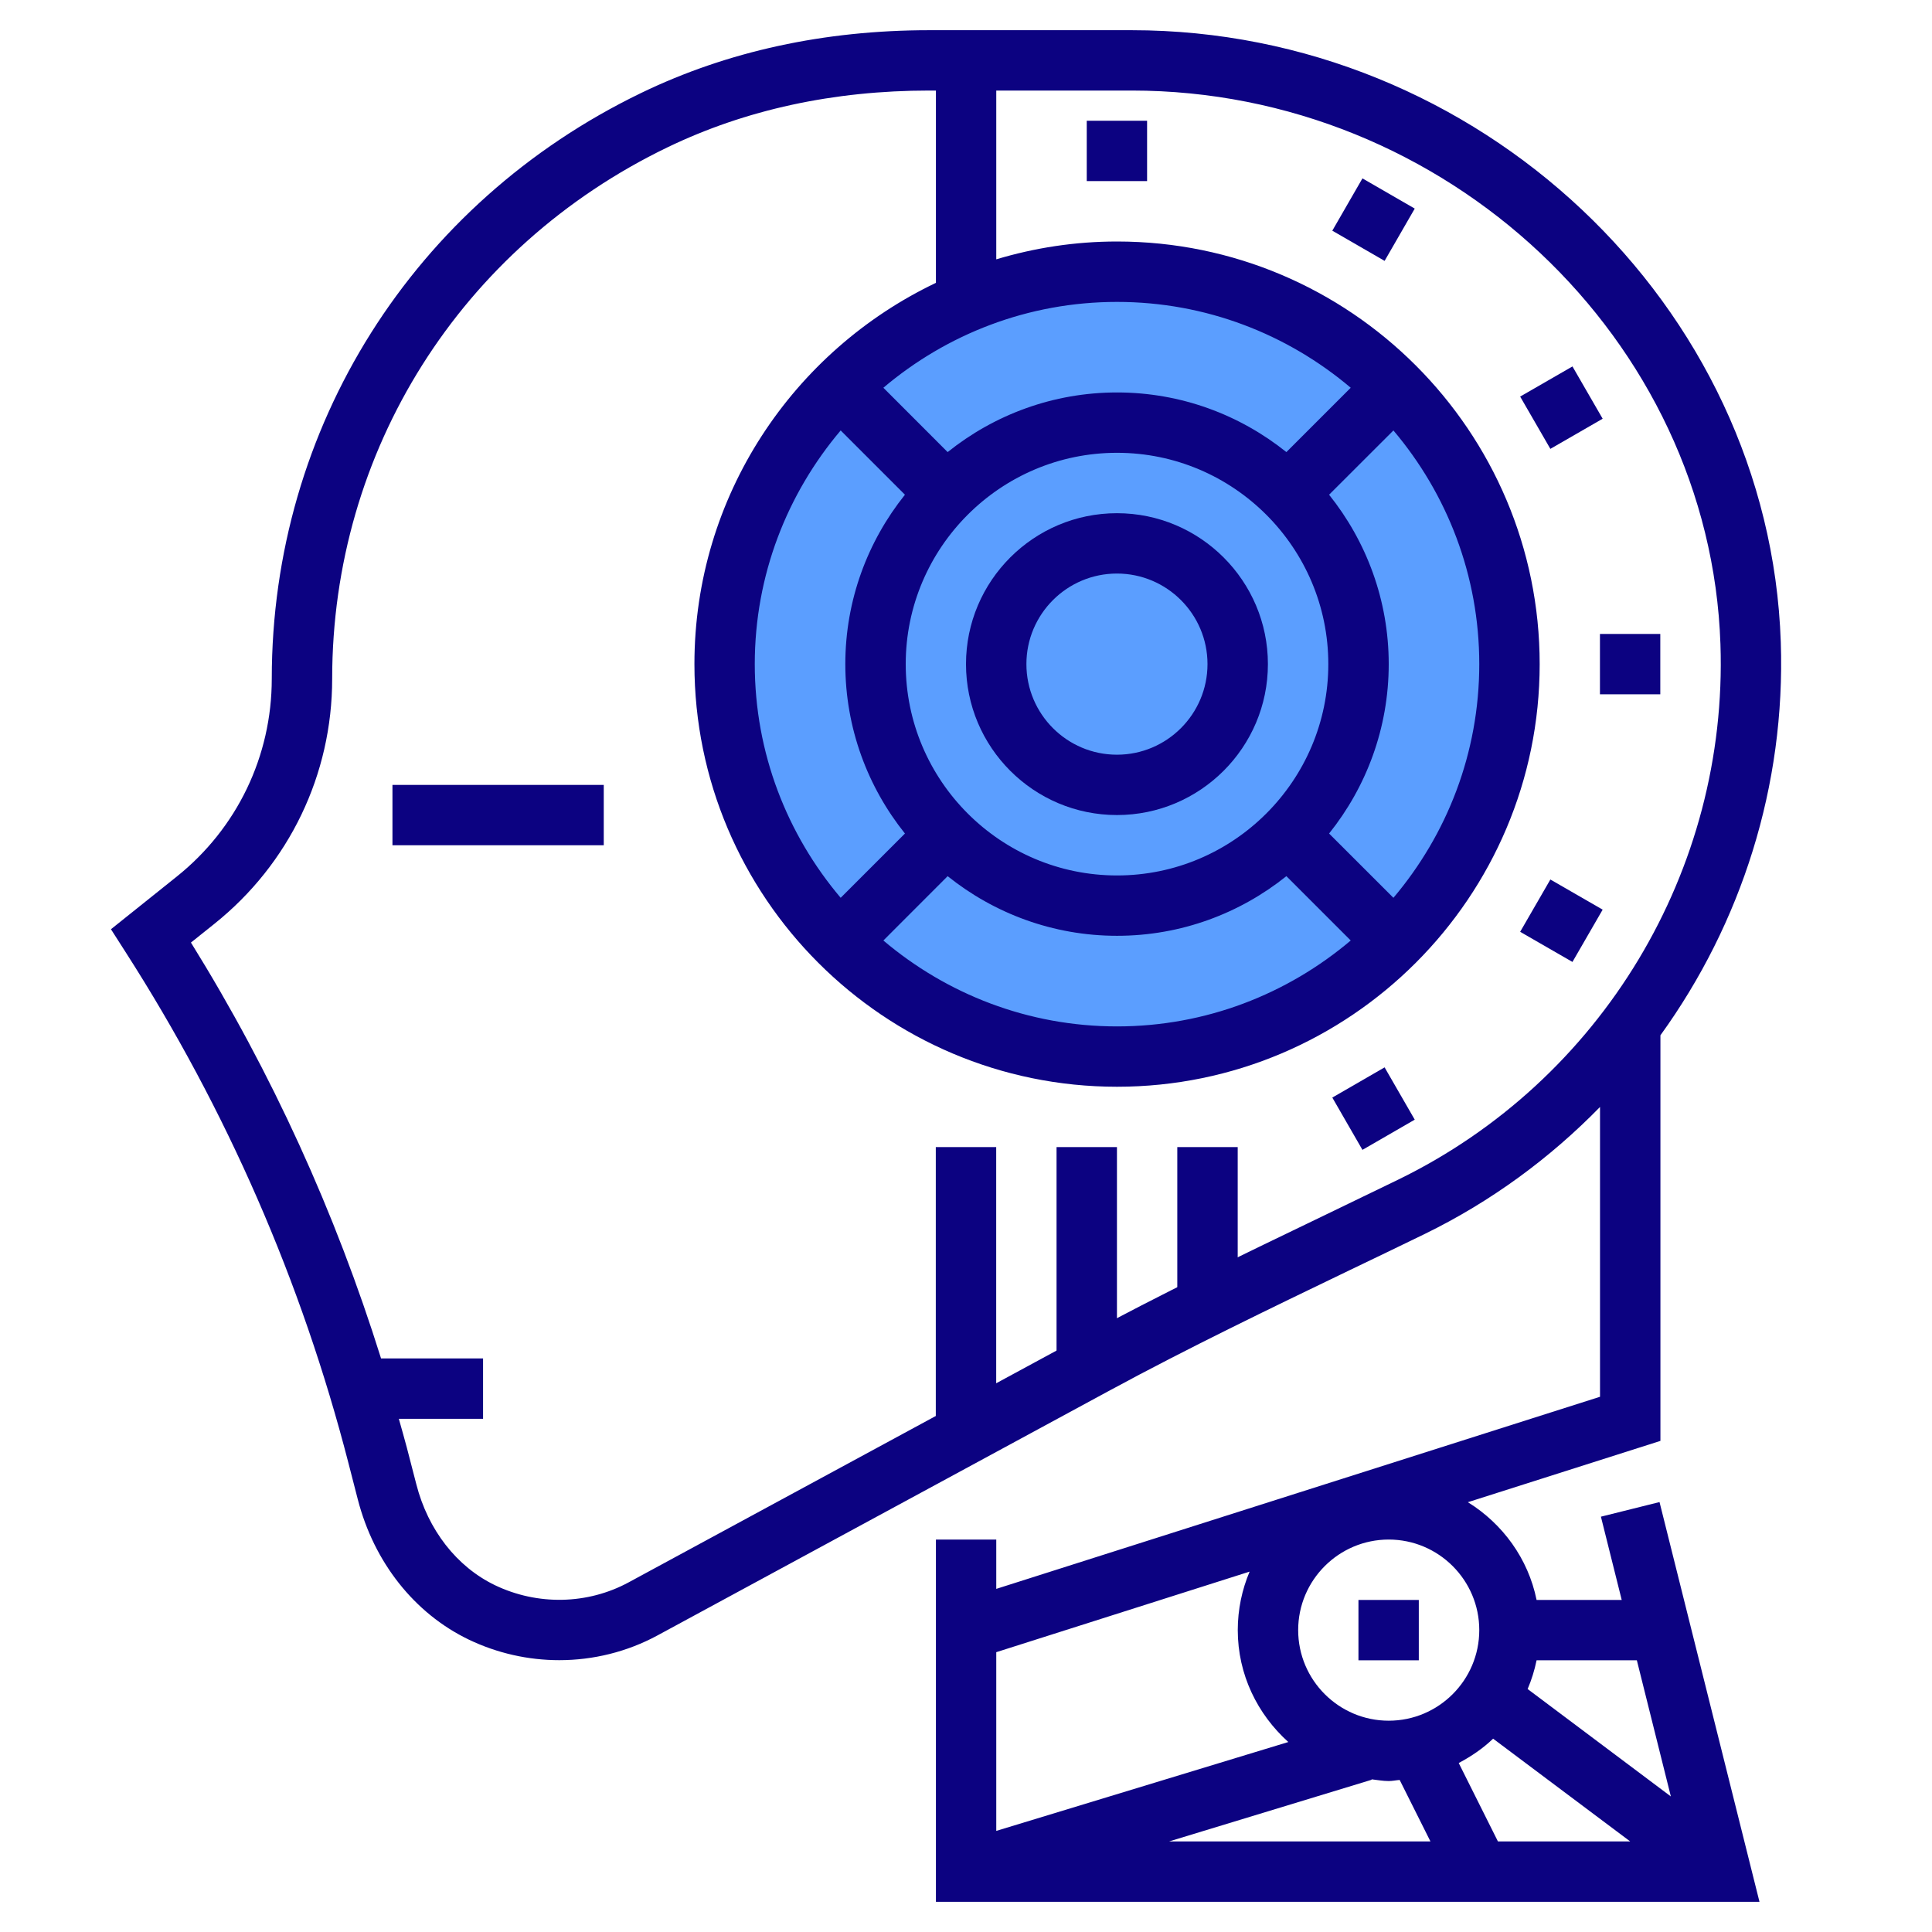 <svg width="30" height="30" viewBox="0 0 30 30" fill="none" xmlns="http://www.w3.org/2000/svg">
<path d="M15.469 17.812H14.531V22.5H15.469V17.812Z" fill="#0C0281"/>
<path d="M25.781 9.844H24.844V10.781H25.781V9.844Z" fill="#0C0281"/>
<path d="M24.417 5.69L23.605 6.158L24.074 6.97L24.886 6.502L24.417 5.69Z" fill="#0C0281"/>
<path d="M21.156 2.77L20.688 3.582L21.5 4.051L21.968 3.239L21.156 2.77Z" fill="#0C0281"/>
<path d="M17.812 1.875H16.875V2.812H17.812V1.875Z" fill="#0C0281"/>
<path d="M21.5 16.574L20.688 17.043L21.156 17.855L21.968 17.386L21.5 16.574Z" fill="#0C0281"/>
<path d="M24.074 13.657L23.605 14.469L24.417 14.937L24.886 14.125L24.074 13.657Z" fill="#0C0281"/>
<path d="M17.344 17.812H16.406V21.094H17.344V17.812Z" fill="#0C0281"/>
<path d="M19.219 17.812H18.281V20.156H19.219V17.812Z" fill="#0C0281"/>
<path d="M17.344 16.406C20.709 16.406 23.438 13.678 23.438 10.312C23.438 6.947 20.709 4.219 17.344 4.219C13.978 4.219 11.25 6.947 11.25 10.312C11.25 13.678 13.978 16.406 17.344 16.406Z" fill="#5B9EFF"/>
<path d="M24.859 23.551L25.182 24.844H23.86C23.73 24.202 23.332 23.66 22.793 23.326L25.783 22.374V16.076C27.04 14.337 27.727 12.201 27.652 9.971C27.475 4.732 22.953 0.469 17.573 0.469H14.43C12.801 0.469 11.296 0.796 9.957 1.443C6.419 3.152 4.22 6.638 4.22 10.54C4.22 11.741 3.682 12.862 2.744 13.612L1.723 14.429L1.95 14.784C3.52 17.232 4.684 19.9 5.41 22.716L5.556 23.283C5.808 24.26 6.435 25.052 7.276 25.458C7.721 25.672 8.203 25.779 8.684 25.779C9.21 25.779 9.736 25.651 10.209 25.395L17.239 21.587C18.454 20.929 19.725 20.317 20.954 19.725C21.344 19.538 21.733 19.351 22.121 19.162C23.154 18.658 24.068 17.984 24.845 17.189V21.689L15.47 24.672V23.906H14.533V29.531H27.321L25.769 23.324L24.859 23.551ZM21.71 18.318C21.323 18.506 20.936 18.693 20.548 18.88C19.309 19.476 18.028 20.093 16.793 20.762L9.763 24.57C9.123 24.917 8.346 24.932 7.684 24.614C7.092 24.328 6.647 23.758 6.465 23.049L6.318 22.481C6.279 22.33 6.234 22.181 6.193 22.031H7.501V21.094H5.917C5.207 18.826 4.221 16.659 2.965 14.636L3.329 14.345C4.491 13.415 5.158 12.028 5.158 10.54C5.158 7 7.153 3.838 10.364 2.288C11.576 1.703 12.944 1.406 14.43 1.406H14.533V4.392C12.319 5.448 10.783 7.701 10.783 10.312C10.783 13.931 13.726 16.875 17.345 16.875C20.964 16.875 23.908 13.931 23.908 10.312C23.908 6.694 20.964 3.75 17.345 3.75C16.694 3.75 16.065 3.848 15.47 4.027V1.406H17.573C22.454 1.406 26.555 5.263 26.715 10.004C26.834 13.515 24.869 16.779 21.71 18.318ZM13.054 6.684L14.052 7.682C13.474 8.404 13.126 9.318 13.126 10.312C13.126 11.307 13.474 12.221 14.052 12.943L13.054 13.941C12.224 12.96 11.72 11.695 11.72 10.312C11.72 8.93 12.224 7.665 13.054 6.684ZM20.626 10.312C20.626 12.121 19.154 13.594 17.345 13.594C15.536 13.594 14.064 12.121 14.064 10.312C14.064 8.504 15.536 7.031 17.345 7.031C19.154 7.031 20.626 8.504 20.626 10.312ZM14.715 13.605C15.437 14.183 16.351 14.531 17.345 14.531C18.34 14.531 19.253 14.183 19.975 13.605L20.974 14.604C19.993 15.434 18.727 15.938 17.345 15.938C15.963 15.938 14.697 15.434 13.717 14.604L14.715 13.605ZM21.637 13.941L20.638 12.943C21.216 12.221 21.564 11.307 21.564 10.312C21.564 9.318 21.216 8.404 20.638 7.682L21.637 6.684C22.467 7.665 22.97 8.93 22.97 10.312C22.97 11.695 22.467 12.96 21.637 13.941ZM19.975 7.02C19.253 6.442 18.34 6.094 17.345 6.094C16.351 6.094 15.437 6.442 14.715 7.02L13.717 6.021C14.697 5.191 15.963 4.688 17.345 4.688C18.727 4.688 19.993 5.191 20.974 6.021L19.975 7.02ZM25.945 27.895L23.721 26.227C23.782 26.085 23.828 25.936 23.86 25.781H25.417L25.945 27.895ZM21.734 27.639L22.212 28.594H18.152L21.299 27.636L21.297 27.629C21.385 27.639 21.473 27.656 21.564 27.656C21.622 27.656 21.677 27.643 21.734 27.639ZM22.651 27.376C22.846 27.273 23.028 27.149 23.185 26.998L25.314 28.594H23.26L22.651 27.376ZM21.564 26.719C20.789 26.719 20.158 26.088 20.158 25.312C20.158 24.537 20.789 23.906 21.564 23.906C22.339 23.906 22.97 24.537 22.97 25.312C22.97 26.088 22.339 26.719 21.564 26.719ZM19.404 24.404C19.286 24.683 19.22 24.991 19.22 25.312C19.22 26.004 19.527 26.62 20.005 27.05L15.47 28.43V25.655L19.404 24.404Z" fill="#0C0281"/>
<path d="M17.344 7.969C16.051 7.969 15 9.02 15 10.312C15 11.605 16.051 12.656 17.344 12.656C18.636 12.656 19.688 11.605 19.688 10.312C19.688 9.02 18.636 7.969 17.344 7.969ZM17.344 11.719C16.568 11.719 15.938 11.088 15.938 10.312C15.938 9.537 16.568 8.906 17.344 8.906C18.119 8.906 18.75 9.537 18.75 10.312C18.75 11.088 18.119 11.719 17.344 11.719Z" fill="#0C0281"/>
<path d="M9.375 12.188H6.094V13.125H9.375V12.188Z" fill="#0C0281"/>
<path d="M22.031 24.844H21.094V25.781H22.031V24.844Z" fill="#0C0281"/>
</svg>
